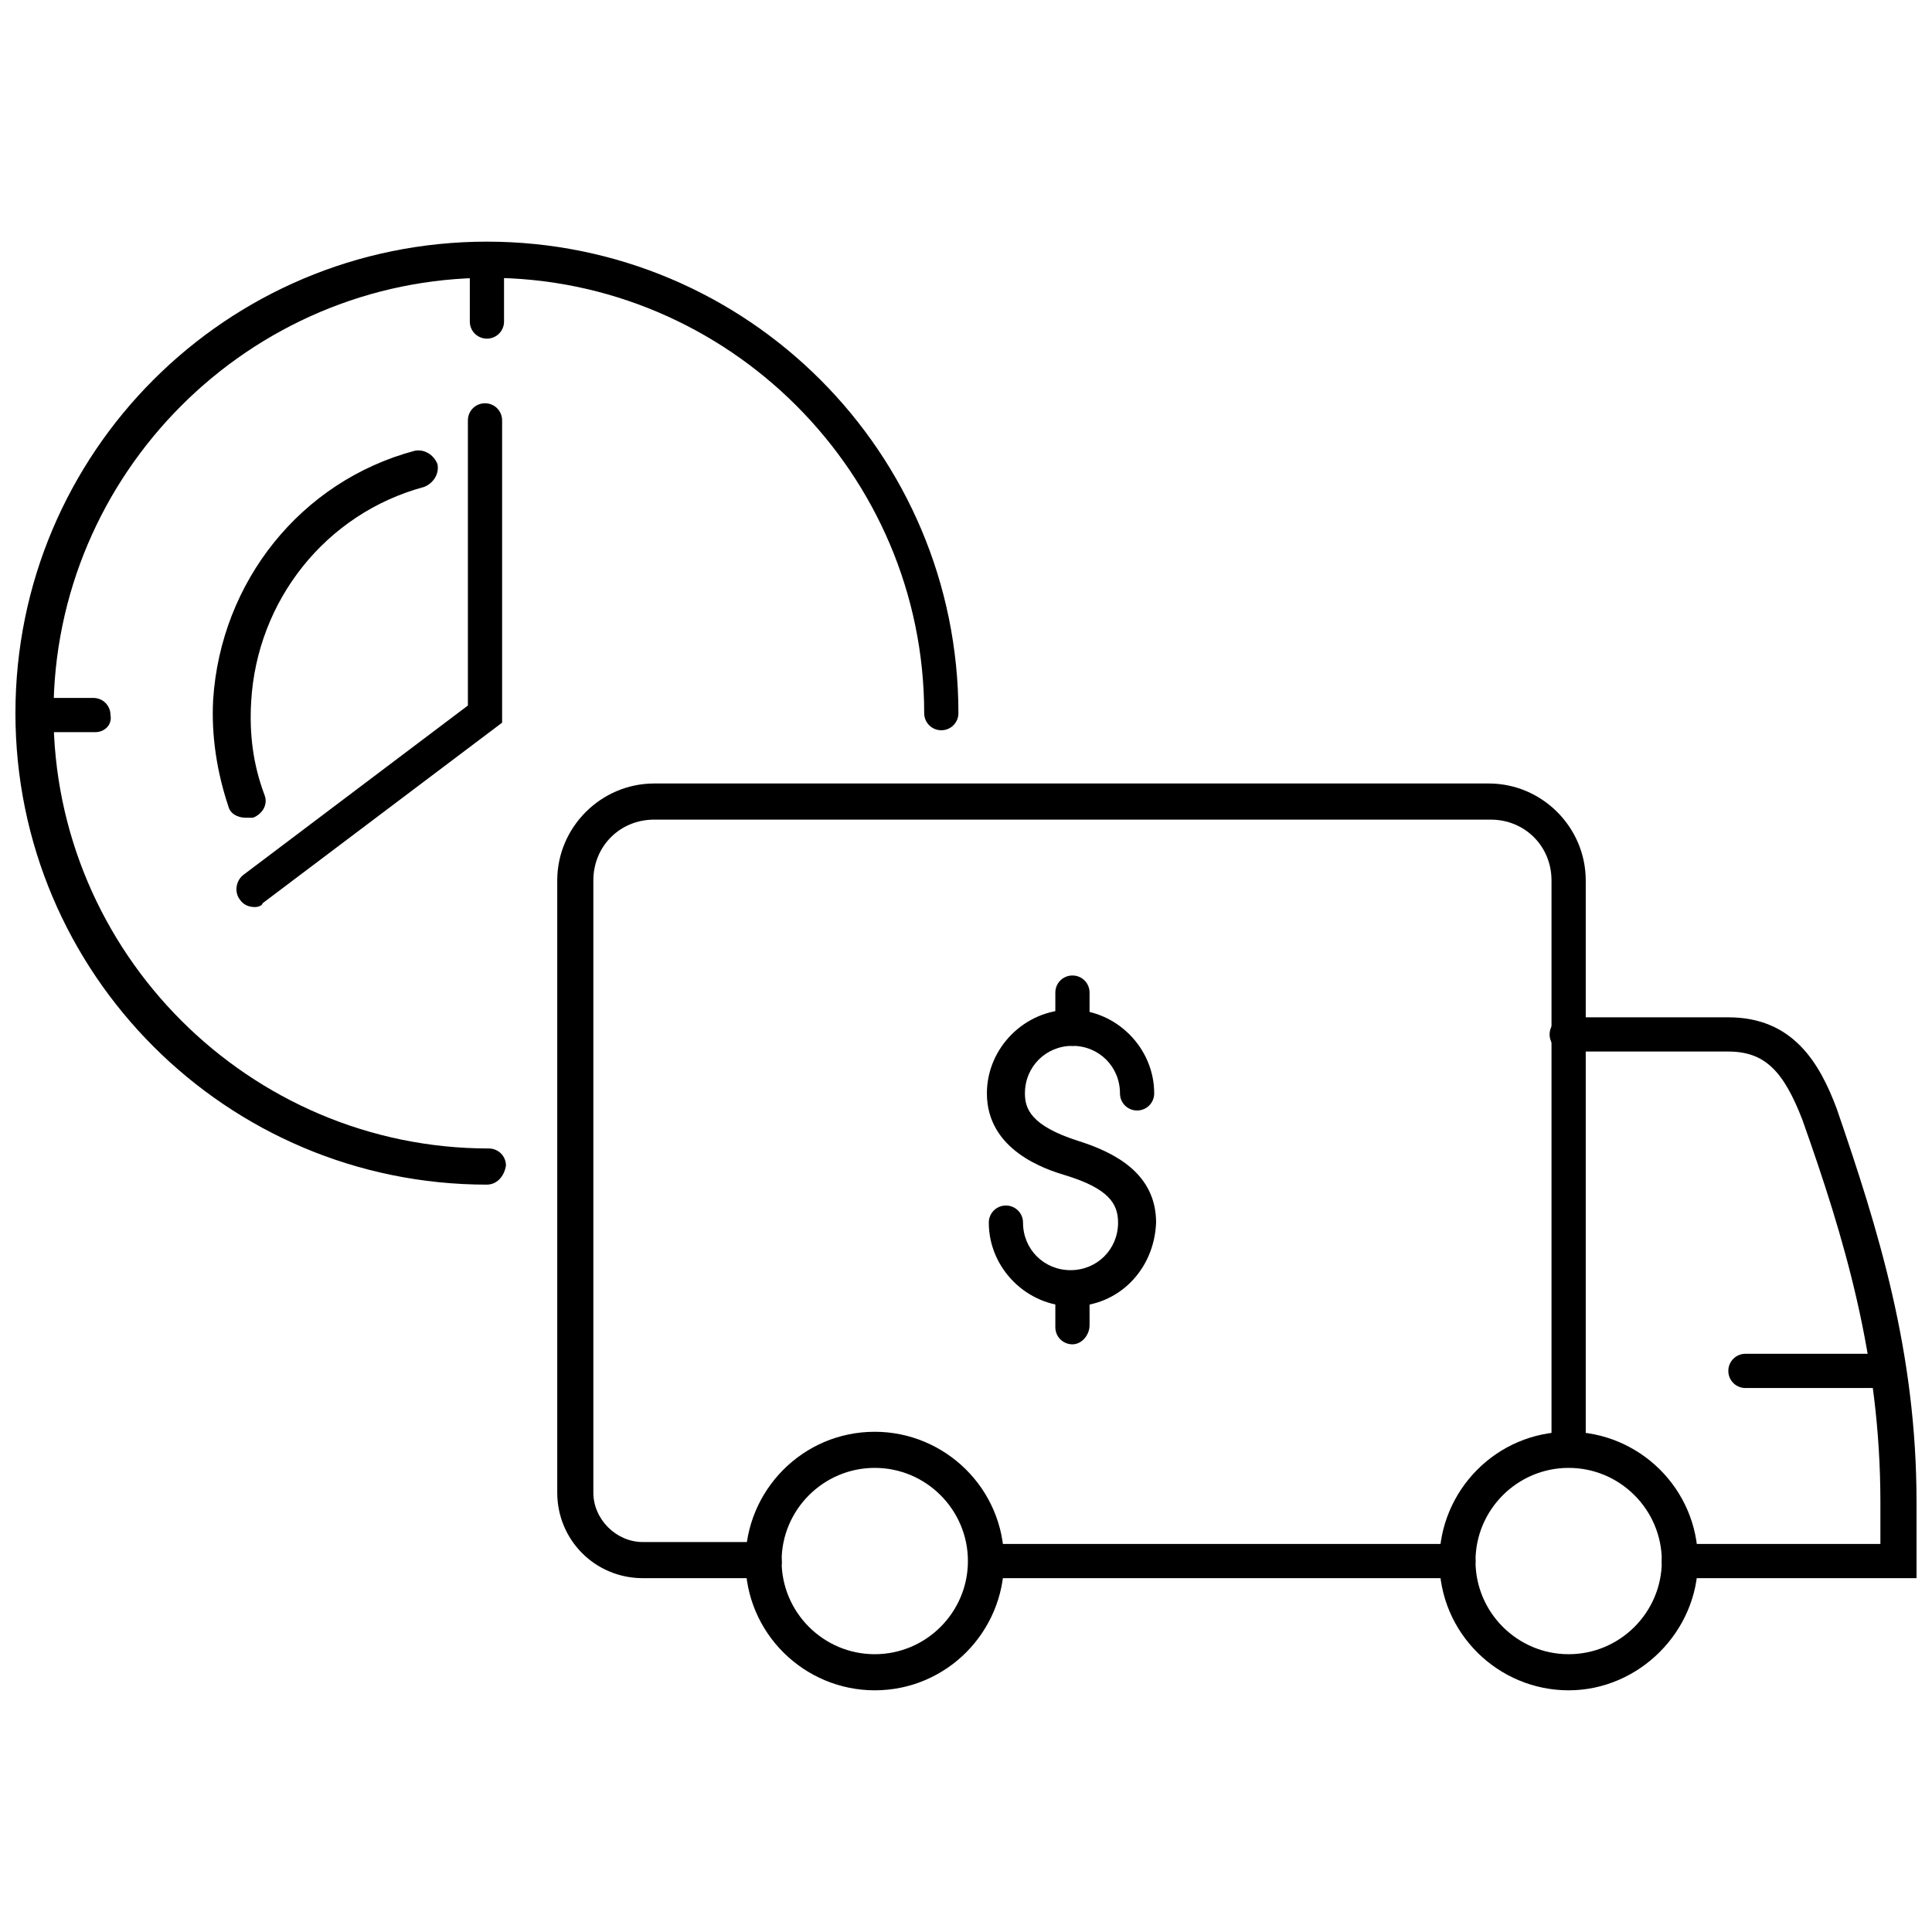 <?xml version="1.0" encoding="UTF-8"?>
<!-- Uploaded to: ICON Repo, www.svgrepo.com, Generator: ICON Repo Mixer Tools -->
<svg width="800px" height="800px" version="1.1" viewBox="144 144 512 512" xmlns="http://www.w3.org/2000/svg">
 <defs>
  <clipPath id="c">
   <path d="m554 413h97.902v150h-97.902z"/>
  </clipPath>
  <clipPath id="b">
   <path d="m148.09 208h249.91v250h-249.91z"/>
  </clipPath>
  <clipPath id="a">
   <path d="m148.09 328h25.906v11h-25.906z"/>
  </clipPath>
 </defs>
 <path d="m375.82 591.95c-18.641 0-34.258-15.113-34.258-34.258 0-18.641 15.113-34.258 34.258-34.258 18.641 0 34.258 15.113 34.258 34.258 0 18.641-15.113 34.258-34.258 34.258zm0-58.945c-13.602 0-24.688 11.082-24.688 24.688 0 13.602 11.082 24.688 24.688 24.688 13.602 0 24.688-11.082 24.688-24.688 0-13.602-11.086-24.688-24.688-24.688z"/>
 <path d="m559.71 591.95c-18.641 0-34.258-15.113-34.258-34.258 0-18.641 15.113-34.258 34.258-34.258 18.641 0 34.258 15.113 34.258 34.258 0 18.641-15.617 34.258-34.258 34.258zm0-58.945c-13.602 0-24.688 11.082-24.688 24.688 0 13.602 11.082 24.688 24.688 24.688 13.602 0 24.688-11.082 24.688-24.688 0-13.602-11.086-24.688-24.688-24.688z"/>
 <path d="m346.59 562.23h-32.242c-12.594 0-22.672-10.078-22.672-22.672v-162.23c0-14.105 11.586-25.695 25.695-25.695h221.17c14.105 0 25.695 11.586 25.695 25.695v150.64c0 2.519-2.016 4.535-4.535 4.535s-4.535-2.016-4.535-4.535v-150.64c0-9.07-7.055-16.121-16.121-16.121h-221.68c-9.07 0-16.121 7.055-16.121 16.121v162.23c0 7.055 6.047 13.098 13.098 13.098h32.242c2.519 0 4.535 2.016 4.535 4.535 0.504 3.023-2.016 5.039-4.535 5.039z"/>
 <path d="m529.98 562.23h-124.44c-2.519 0-4.535-2.016-4.535-4.535 0-2.519 2.016-4.535 4.535-4.535h124.95c2.519 0 4.535 2.016 4.535 4.535 0 2.519-2.016 4.535-5.039 4.535z"/>
 <path d="m644.35 511.84h-37.789c-2.519 0-4.535-2.016-4.535-4.535 0-2.519 2.016-4.535 4.535-4.535h37.281c2.519 0 4.535 2.016 4.535 4.535 0.504 2.519-1.512 4.535-4.027 4.535z"/>
 <g clip-path="url(#c)">
  <path d="m651.9 562.23h-62.977c-2.519 0-4.535-2.016-4.535-4.535 0-2.519 2.016-4.535 4.535-4.535h53.402v-11.082c0-38.289-9.574-70.031-20.656-101.27-5.039-13.098-10.078-18.137-19.648-18.137h-42.824c-2.519 0-4.535-2.016-4.535-4.535s2.016-4.535 4.535-4.535h42.824c17.129 0 24.184 12.09 28.719 24.184 11.082 32.242 21.16 64.488 21.16 104.29z"/>
 </g>
 <path d="m428.21 490.18c-12.09 0-22.168-10.078-22.168-22.168 0-2.519 2.016-4.535 4.535-4.535s4.535 2.016 4.535 4.535c0 7.055 5.543 12.594 12.594 12.594 7.055 0 12.594-5.543 12.594-12.594 0-5.039-2.519-9.07-14.105-12.594-5.039-1.512-20.656-6.551-20.656-21.664 0-12.09 10.078-22.168 22.168-22.168 12.09 0 22.168 10.078 22.168 22.168 0 2.519-2.016 4.535-4.535 4.535-2.519 0-4.535-2.016-4.535-4.535 0-7.055-5.543-12.594-12.594-12.594-7.055 0-12.594 5.543-12.594 12.594 0 4.031 1.512 8.566 14.105 12.594 9.574 3.023 20.656 8.566 20.656 21.664-0.504 12.598-10.074 22.168-22.168 22.168z"/>
 <path d="m428.21 421.16c-2.519 0-4.535-2.016-4.535-4.535v-9.574c0-2.519 2.016-4.535 4.535-4.535 2.519 0 4.535 2.016 4.535 4.535v9.574c0 2.519-2.016 4.535-4.535 4.535z"/>
 <path d="m428.21 500.26c-2.519 0-4.535-2.016-4.535-4.535v-10.078c0-2.519 2.016-4.535 4.535-4.535 2.519 0 4.535 2.016 4.535 4.535v9.574c0 2.519-2.016 5.039-4.535 5.039z"/>
 <path d="m209.05 360.7c-2.016 0-4.031-1.008-4.535-3.023-3.023-9.07-4.535-18.641-4.031-28.215 2.016-31.234 23.176-57.938 53.406-66 2.519-0.504 5.039 1.008 6.047 3.527 0.504 2.519-1.008 5.039-3.527 6.047-26.199 7.055-44.336 30.23-45.848 56.93-0.504 8.566 0.504 16.625 3.527 24.688 1.008 2.519-0.504 5.039-3.023 6.047h-2.016z"/>
 <path d="m211.57 384.38c-1.512 0-3.023-0.504-4.031-2.016-1.512-2.016-1.008-5.039 1.008-6.551l59.449-44.84v-75.566c0-2.519 2.016-4.535 4.535-4.535 2.519 0 4.535 2.016 4.535 4.535v80.105l-63.48 47.863c0 0.5-1.008 1.004-2.016 1.004z"/>
 <g clip-path="url(#b)">
  <path d="m273.04 457.94c-69.023 0-124.95-55.922-124.95-124.95 0-69.023 55.922-124.95 124.95-124.95 69.023 0 124.95 55.922 124.95 124.95 0 2.519-2.016 4.535-4.535 4.535s-4.535-2.016-4.535-4.535c0-63.48-51.891-115.37-115.37-115.37s-115.37 51.891-115.37 115.37c0 63.48 51.891 115.37 115.37 115.37 2.519 0 4.535 2.016 4.535 4.535-0.504 3.023-2.519 5.039-5.039 5.039z"/>
 </g>
 <g clip-path="url(#a)">
  <path d="m169.25 338.03h-16.625c-2.519 0-4.535-2.016-4.535-4.535 0-2.519 2.016-4.535 4.535-4.535h16.121c2.519 0 4.535 2.016 4.535 4.535 0.504 2.519-1.512 4.535-4.031 4.535z"/>
 </g>
 <path d="m273.04 233.74c-2.519 0-4.535-2.016-4.535-4.535v-16.121c0-2.519 2.016-4.535 4.535-4.535 2.519 0 4.535 2.016 4.535 4.535v16.121c0 2.519-2.016 4.535-4.535 4.535z"/>
</svg>